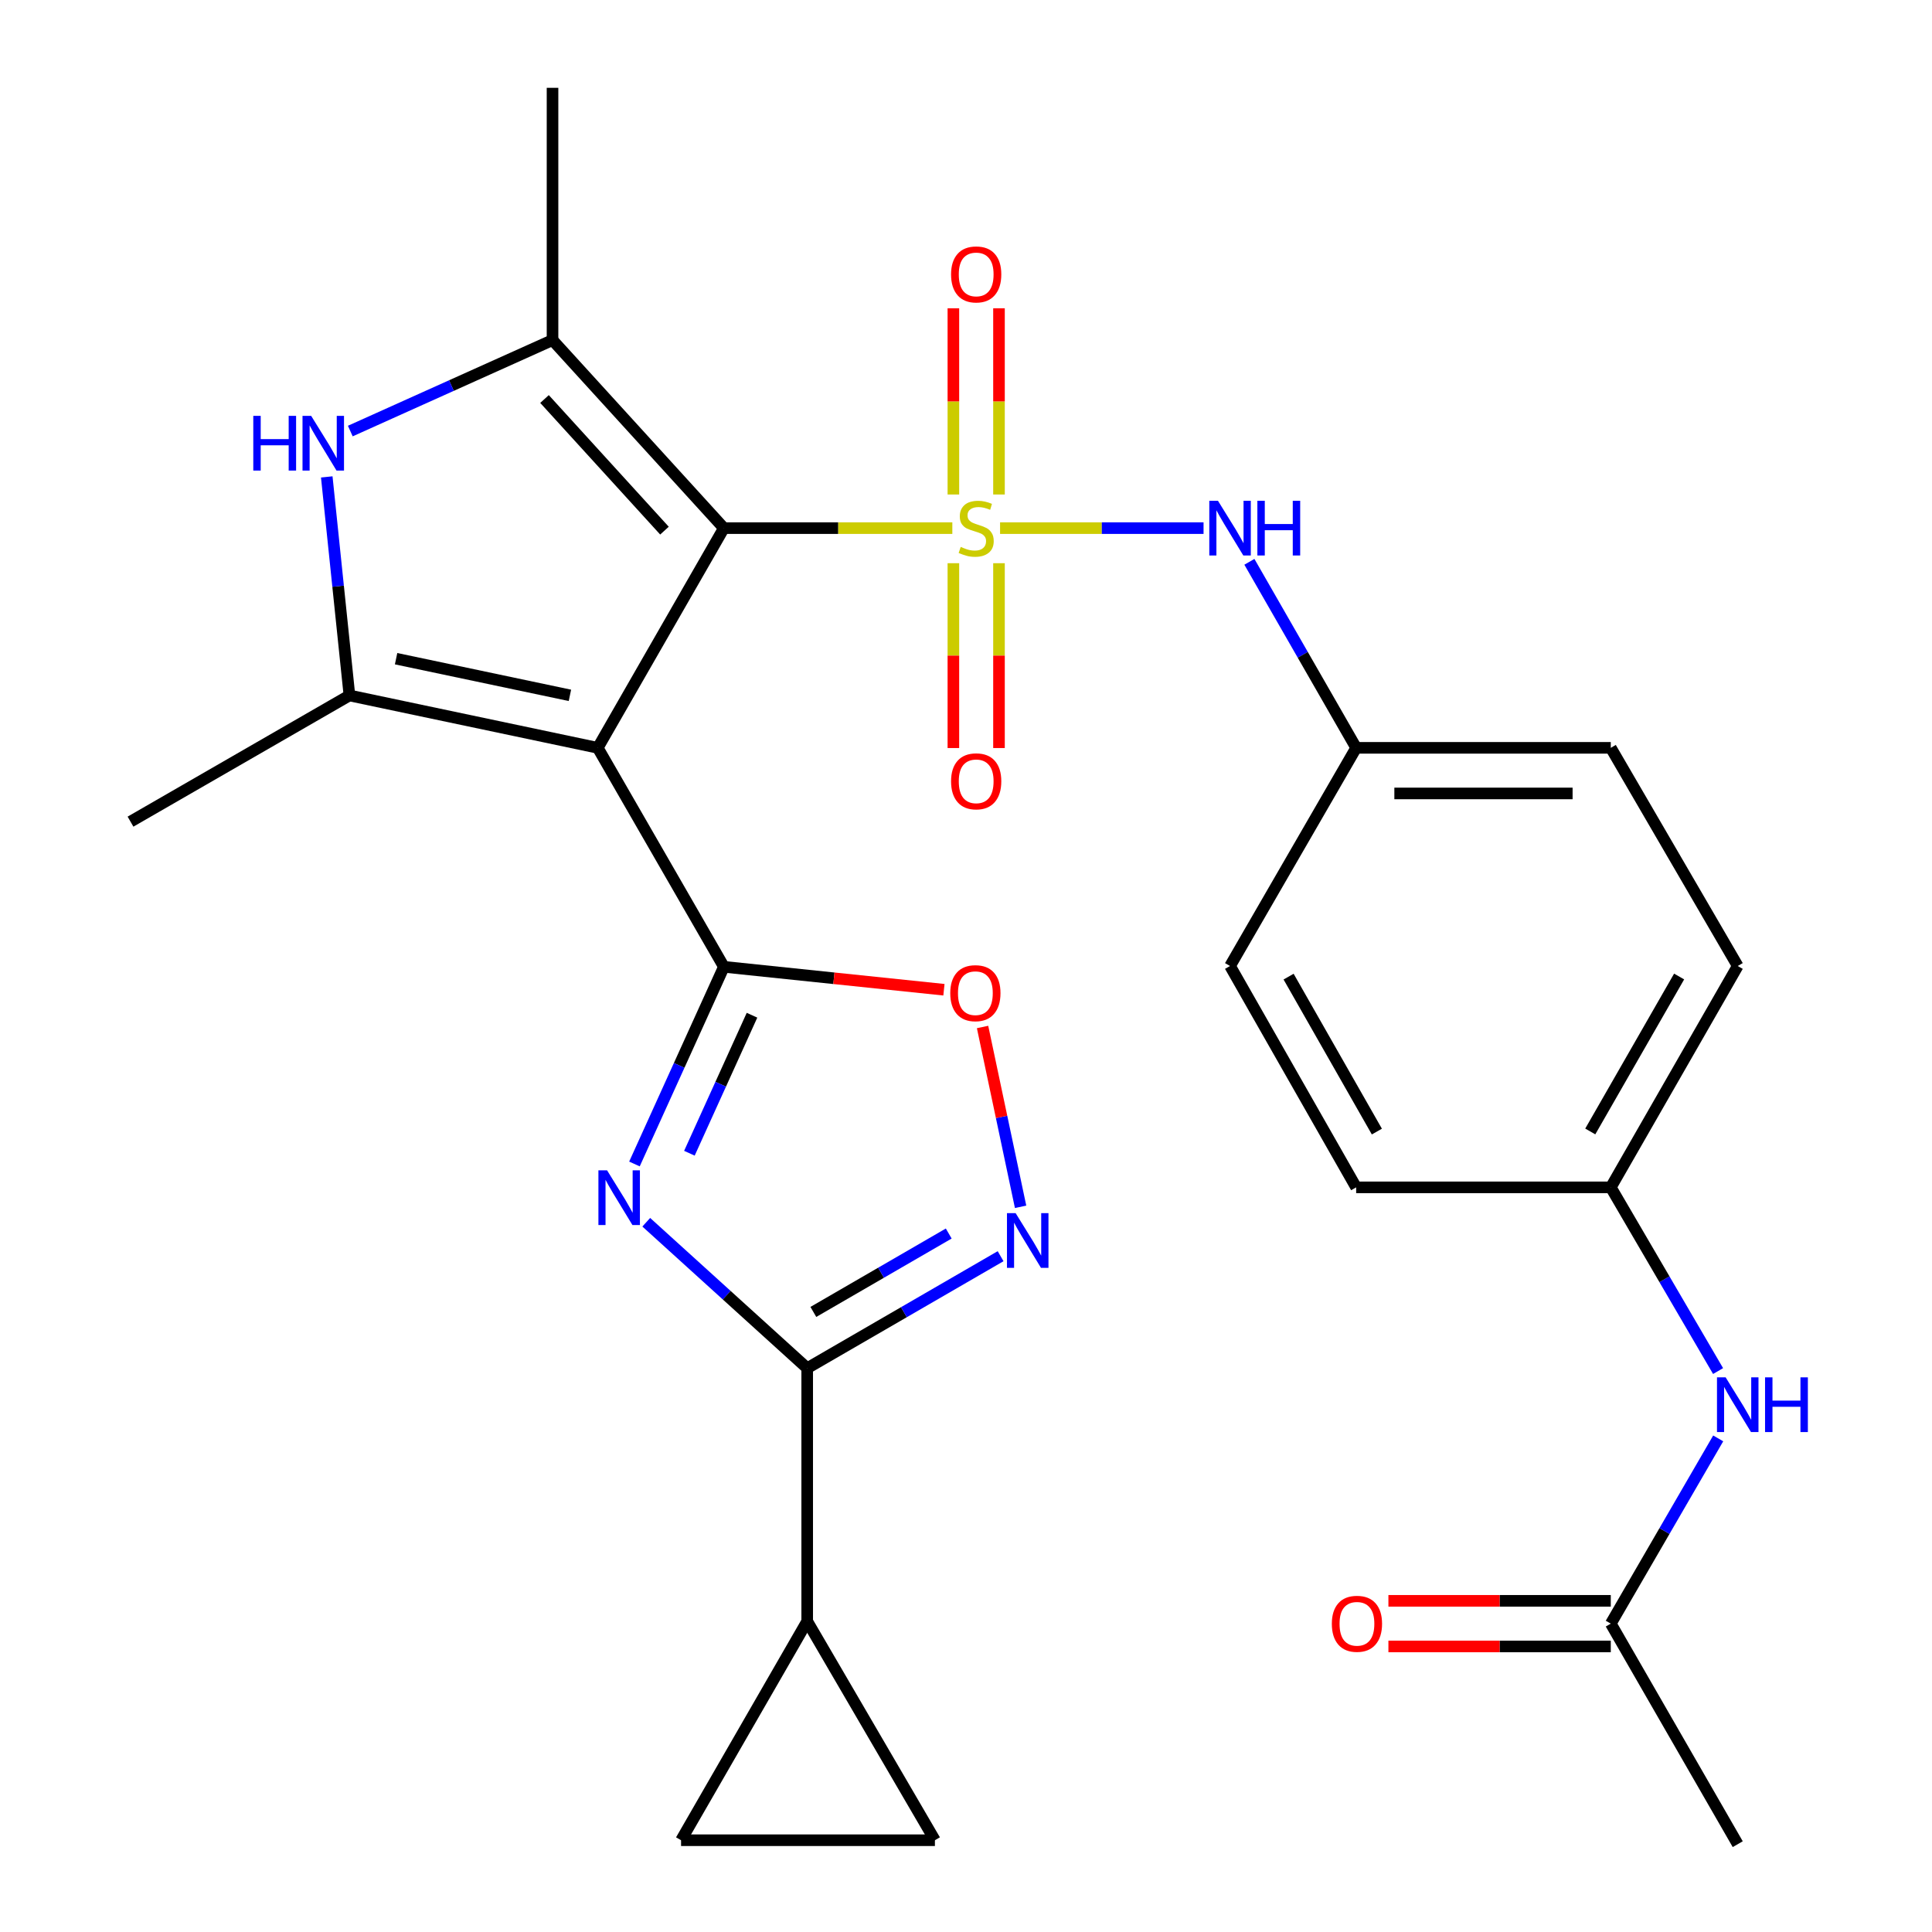<?xml version='1.0' encoding='iso-8859-1'?>
<svg version='1.1' baseProfile='full'
              xmlns='http://www.w3.org/2000/svg'
                      xmlns:rdkit='http://www.rdkit.org/xml'
                      xmlns:xlink='http://www.w3.org/1999/xlink'
                  xml:space='preserve'
width='1000px' height='1000px' viewBox='0 0 1000 1000'>
<!-- END OF HEADER -->
<rect style='opacity:1.0;fill:#FFFFFF;stroke:none' width='1000' height='1000' x='0' y='0'> </rect>
<path class='bond-0' d='M 492.926,273.357 L 433.805,273.357' style='fill:none;fill-rule:evenodd;stroke:#CCCC00;stroke-width:6px;stroke-linecap:butt;stroke-linejoin:miter;stroke-opacity:1' />
<path class='bond-0' d='M 433.805,273.357 L 374.683,273.357' style='fill:none;fill-rule:evenodd;stroke:#000000;stroke-width:6px;stroke-linecap:butt;stroke-linejoin:miter;stroke-opacity:1' />
<path class='bond-10' d='M 517.636,273.357 L 570.296,273.357' style='fill:none;fill-rule:evenodd;stroke:#CCCC00;stroke-width:6px;stroke-linecap:butt;stroke-linejoin:miter;stroke-opacity:1' />
<path class='bond-10' d='M 570.296,273.357 L 622.956,273.357' style='fill:none;fill-rule:evenodd;stroke:#0000FF;stroke-width:6px;stroke-linecap:butt;stroke-linejoin:miter;stroke-opacity:1' />
<path class='bond-12' d='M 517.075,255.952 L 517.075,207.759' style='fill:none;fill-rule:evenodd;stroke:#CCCC00;stroke-width:6px;stroke-linecap:butt;stroke-linejoin:miter;stroke-opacity:1' />
<path class='bond-12' d='M 517.075,207.759 L 517.075,159.566' style='fill:none;fill-rule:evenodd;stroke:#FF0000;stroke-width:6px;stroke-linecap:butt;stroke-linejoin:miter;stroke-opacity:1' />
<path class='bond-12' d='M 493.468,255.952 L 493.468,207.759' style='fill:none;fill-rule:evenodd;stroke:#CCCC00;stroke-width:6px;stroke-linecap:butt;stroke-linejoin:miter;stroke-opacity:1' />
<path class='bond-12' d='M 493.468,207.759 L 493.468,159.566' style='fill:none;fill-rule:evenodd;stroke:#FF0000;stroke-width:6px;stroke-linecap:butt;stroke-linejoin:miter;stroke-opacity:1' />
<path class='bond-13' d='M 493.468,291.511 L 493.468,339.348' style='fill:none;fill-rule:evenodd;stroke:#CCCC00;stroke-width:6px;stroke-linecap:butt;stroke-linejoin:miter;stroke-opacity:1' />
<path class='bond-13' d='M 493.468,339.348 L 493.468,387.185' style='fill:none;fill-rule:evenodd;stroke:#FF0000;stroke-width:6px;stroke-linecap:butt;stroke-linejoin:miter;stroke-opacity:1' />
<path class='bond-13' d='M 517.075,291.511 L 517.075,339.348' style='fill:none;fill-rule:evenodd;stroke:#CCCC00;stroke-width:6px;stroke-linecap:butt;stroke-linejoin:miter;stroke-opacity:1' />
<path class='bond-13' d='M 517.075,339.348 L 517.075,387.185' style='fill:none;fill-rule:evenodd;stroke:#FF0000;stroke-width:6px;stroke-linecap:butt;stroke-linejoin:miter;stroke-opacity:1' />
<path class='bond-1' d='M 374.683,273.357 L 309.396,387.078' style='fill:none;fill-rule:evenodd;stroke:#000000;stroke-width:6px;stroke-linecap:butt;stroke-linejoin:miter;stroke-opacity:1' />
<path class='bond-4' d='M 374.683,273.357 L 285.986,176.029' style='fill:none;fill-rule:evenodd;stroke:#000000;stroke-width:6px;stroke-linecap:butt;stroke-linejoin:miter;stroke-opacity:1' />
<path class='bond-4' d='M 343.93,274.659 L 281.842,206.53' style='fill:none;fill-rule:evenodd;stroke:#000000;stroke-width:6px;stroke-linecap:butt;stroke-linejoin:miter;stroke-opacity:1' />
<path class='bond-2' d='M 309.396,387.078 L 374.683,500.42' style='fill:none;fill-rule:evenodd;stroke:#000000;stroke-width:6px;stroke-linecap:butt;stroke-linejoin:miter;stroke-opacity:1' />
<path class='bond-5' d='M 309.396,387.078 L 180.868,359.969' style='fill:none;fill-rule:evenodd;stroke:#000000;stroke-width:6px;stroke-linecap:butt;stroke-linejoin:miter;stroke-opacity:1' />
<path class='bond-5' d='M 294.989,359.913 L 205.019,340.937' style='fill:none;fill-rule:evenodd;stroke:#000000;stroke-width:6px;stroke-linecap:butt;stroke-linejoin:miter;stroke-opacity:1' />
<path class='bond-3' d='M 374.683,500.42 L 351.537,551.446' style='fill:none;fill-rule:evenodd;stroke:#000000;stroke-width:6px;stroke-linecap:butt;stroke-linejoin:miter;stroke-opacity:1' />
<path class='bond-3' d='M 351.537,551.446 L 328.39,602.472' style='fill:none;fill-rule:evenodd;stroke:#0000FF;stroke-width:6px;stroke-linecap:butt;stroke-linejoin:miter;stroke-opacity:1' />
<path class='bond-3' d='M 389.238,525.48 L 373.035,561.198' style='fill:none;fill-rule:evenodd;stroke:#000000;stroke-width:6px;stroke-linecap:butt;stroke-linejoin:miter;stroke-opacity:1' />
<path class='bond-3' d='M 373.035,561.198 L 356.833,596.916' style='fill:none;fill-rule:evenodd;stroke:#0000FF;stroke-width:6px;stroke-linecap:butt;stroke-linejoin:miter;stroke-opacity:1' />
<path class='bond-9' d='M 374.683,500.42 L 431.632,506.353' style='fill:none;fill-rule:evenodd;stroke:#000000;stroke-width:6px;stroke-linecap:butt;stroke-linejoin:miter;stroke-opacity:1' />
<path class='bond-9' d='M 431.632,506.353 L 488.58,512.286' style='fill:none;fill-rule:evenodd;stroke:#FF0000;stroke-width:6px;stroke-linecap:butt;stroke-linejoin:miter;stroke-opacity:1' />
<path class='bond-6' d='M 334.503,632.631 L 376.155,670.404' style='fill:none;fill-rule:evenodd;stroke:#0000FF;stroke-width:6px;stroke-linecap:butt;stroke-linejoin:miter;stroke-opacity:1' />
<path class='bond-6' d='M 376.155,670.404 L 417.806,708.177' style='fill:none;fill-rule:evenodd;stroke:#000000;stroke-width:6px;stroke-linecap:butt;stroke-linejoin:miter;stroke-opacity:1' />
<path class='bond-7' d='M 285.986,176.029 L 233.649,199.571' style='fill:none;fill-rule:evenodd;stroke:#000000;stroke-width:6px;stroke-linecap:butt;stroke-linejoin:miter;stroke-opacity:1' />
<path class='bond-7' d='M 233.649,199.571 L 181.313,223.114' style='fill:none;fill-rule:evenodd;stroke:#0000FF;stroke-width:6px;stroke-linecap:butt;stroke-linejoin:miter;stroke-opacity:1' />
<path class='bond-22' d='M 285.986,176.029 L 285.986,45.455' style='fill:none;fill-rule:evenodd;stroke:#000000;stroke-width:6px;stroke-linecap:butt;stroke-linejoin:miter;stroke-opacity:1' />
<path class='bond-21' d='M 180.868,359.969 L 67.552,425.283' style='fill:none;fill-rule:evenodd;stroke:#000000;stroke-width:6px;stroke-linecap:butt;stroke-linejoin:miter;stroke-opacity:1' />
<path class='bond-28' d='M 180.868,359.969 L 174.998,303.409' style='fill:none;fill-rule:evenodd;stroke:#000000;stroke-width:6px;stroke-linecap:butt;stroke-linejoin:miter;stroke-opacity:1' />
<path class='bond-28' d='M 174.998,303.409 L 169.129,246.849' style='fill:none;fill-rule:evenodd;stroke:#0000FF;stroke-width:6px;stroke-linecap:butt;stroke-linejoin:miter;stroke-opacity:1' />
<path class='bond-11' d='M 417.806,708.177 L 417.806,839.171' style='fill:none;fill-rule:evenodd;stroke:#000000;stroke-width:6px;stroke-linecap:butt;stroke-linejoin:miter;stroke-opacity:1' />
<path class='bond-30' d='M 417.806,708.177 L 467.858,679.191' style='fill:none;fill-rule:evenodd;stroke:#000000;stroke-width:6px;stroke-linecap:butt;stroke-linejoin:miter;stroke-opacity:1' />
<path class='bond-30' d='M 467.858,679.191 L 517.91,650.206' style='fill:none;fill-rule:evenodd;stroke:#0000FF;stroke-width:6px;stroke-linecap:butt;stroke-linejoin:miter;stroke-opacity:1' />
<path class='bond-30' d='M 420.991,679.052 L 456.027,658.763' style='fill:none;fill-rule:evenodd;stroke:#000000;stroke-width:6px;stroke-linecap:butt;stroke-linejoin:miter;stroke-opacity:1' />
<path class='bond-30' d='M 456.027,658.763 L 491.064,638.473' style='fill:none;fill-rule:evenodd;stroke:#0000FF;stroke-width:6px;stroke-linecap:butt;stroke-linejoin:miter;stroke-opacity:1' />
<path class='bond-8' d='M 528.26,624.643 L 518.416,578.106' style='fill:none;fill-rule:evenodd;stroke:#0000FF;stroke-width:6px;stroke-linecap:butt;stroke-linejoin:miter;stroke-opacity:1' />
<path class='bond-8' d='M 518.416,578.106 L 508.572,531.569' style='fill:none;fill-rule:evenodd;stroke:#FF0000;stroke-width:6px;stroke-linecap:butt;stroke-linejoin:miter;stroke-opacity:1' />
<path class='bond-19' d='M 646.681,290.795 L 674.314,338.937' style='fill:none;fill-rule:evenodd;stroke:#0000FF;stroke-width:6px;stroke-linecap:butt;stroke-linejoin:miter;stroke-opacity:1' />
<path class='bond-19' d='M 674.314,338.937 L 701.946,387.078' style='fill:none;fill-rule:evenodd;stroke:#000000;stroke-width:6px;stroke-linecap:butt;stroke-linejoin:miter;stroke-opacity:1' />
<path class='bond-14' d='M 417.806,839.171 L 483.907,952.499' style='fill:none;fill-rule:evenodd;stroke:#000000;stroke-width:6px;stroke-linecap:butt;stroke-linejoin:miter;stroke-opacity:1' />
<path class='bond-15' d='M 417.806,839.171 L 352.519,952.499' style='fill:none;fill-rule:evenodd;stroke:#000000;stroke-width:6px;stroke-linecap:butt;stroke-linejoin:miter;stroke-opacity:1' />
<path class='bond-31' d='M 483.907,952.499 L 352.519,952.499' style='fill:none;fill-rule:evenodd;stroke:#000000;stroke-width:6px;stroke-linecap:butt;stroke-linejoin:miter;stroke-opacity:1' />
<path class='bond-16' d='M 833.741,840.391 L 861.539,792.451' style='fill:none;fill-rule:evenodd;stroke:#000000;stroke-width:6px;stroke-linecap:butt;stroke-linejoin:miter;stroke-opacity:1' />
<path class='bond-16' d='M 861.539,792.451 L 889.338,744.511' style='fill:none;fill-rule:evenodd;stroke:#0000FF;stroke-width:6px;stroke-linecap:butt;stroke-linejoin:miter;stroke-opacity:1' />
<path class='bond-18' d='M 833.741,828.587 L 776.189,828.587' style='fill:none;fill-rule:evenodd;stroke:#000000;stroke-width:6px;stroke-linecap:butt;stroke-linejoin:miter;stroke-opacity:1' />
<path class='bond-18' d='M 776.189,828.587 L 718.637,828.587' style='fill:none;fill-rule:evenodd;stroke:#FF0000;stroke-width:6px;stroke-linecap:butt;stroke-linejoin:miter;stroke-opacity:1' />
<path class='bond-18' d='M 833.741,852.195 L 776.189,852.195' style='fill:none;fill-rule:evenodd;stroke:#000000;stroke-width:6px;stroke-linecap:butt;stroke-linejoin:miter;stroke-opacity:1' />
<path class='bond-18' d='M 776.189,852.195 L 718.637,852.195' style='fill:none;fill-rule:evenodd;stroke:#FF0000;stroke-width:6px;stroke-linecap:butt;stroke-linejoin:miter;stroke-opacity:1' />
<path class='bond-27' d='M 833.741,840.391 L 899.448,954.545' style='fill:none;fill-rule:evenodd;stroke:#000000;stroke-width:6px;stroke-linecap:butt;stroke-linejoin:miter;stroke-opacity:1' />
<path class='bond-17' d='M 889.275,709.659 L 861.508,662.116' style='fill:none;fill-rule:evenodd;stroke:#0000FF;stroke-width:6px;stroke-linecap:butt;stroke-linejoin:miter;stroke-opacity:1' />
<path class='bond-17' d='M 861.508,662.116 L 833.741,614.574' style='fill:none;fill-rule:evenodd;stroke:#000000;stroke-width:6px;stroke-linecap:butt;stroke-linejoin:miter;stroke-opacity:1' />
<path class='bond-23' d='M 701.946,387.078 L 636.672,500' style='fill:none;fill-rule:evenodd;stroke:#000000;stroke-width:6px;stroke-linecap:butt;stroke-linejoin:miter;stroke-opacity:1' />
<path class='bond-24' d='M 701.946,387.078 L 833.741,387.078' style='fill:none;fill-rule:evenodd;stroke:#000000;stroke-width:6px;stroke-linecap:butt;stroke-linejoin:miter;stroke-opacity:1' />
<path class='bond-24' d='M 721.715,410.686 L 813.971,410.686' style='fill:none;fill-rule:evenodd;stroke:#000000;stroke-width:6px;stroke-linecap:butt;stroke-linejoin:miter;stroke-opacity:1' />
<path class='bond-20' d='M 833.741,614.574 L 899.448,500' style='fill:none;fill-rule:evenodd;stroke:#000000;stroke-width:6px;stroke-linecap:butt;stroke-linejoin:miter;stroke-opacity:1' />
<path class='bond-20' d='M 823.118,585.644 L 869.113,505.442' style='fill:none;fill-rule:evenodd;stroke:#000000;stroke-width:6px;stroke-linecap:butt;stroke-linejoin:miter;stroke-opacity:1' />
<path class='bond-29' d='M 833.741,614.574 L 701.946,614.574' style='fill:none;fill-rule:evenodd;stroke:#000000;stroke-width:6px;stroke-linecap:butt;stroke-linejoin:miter;stroke-opacity:1' />
<path class='bond-25' d='M 636.672,500 L 701.946,614.574' style='fill:none;fill-rule:evenodd;stroke:#000000;stroke-width:6px;stroke-linecap:butt;stroke-linejoin:miter;stroke-opacity:1' />
<path class='bond-25' d='M 666.975,505.5 L 712.667,585.702' style='fill:none;fill-rule:evenodd;stroke:#000000;stroke-width:6px;stroke-linecap:butt;stroke-linejoin:miter;stroke-opacity:1' />
<path class='bond-26' d='M 833.741,387.078 L 899.448,500' style='fill:none;fill-rule:evenodd;stroke:#000000;stroke-width:6px;stroke-linecap:butt;stroke-linejoin:miter;stroke-opacity:1' />
<path  class='atom-0' d='M 497.271 283.077
Q 497.591 283.197, 498.911 283.757
Q 500.231 284.317, 501.671 284.677
Q 503.151 284.997, 504.591 284.997
Q 507.271 284.997, 508.831 283.717
Q 510.391 282.397, 510.391 280.117
Q 510.391 278.557, 509.591 277.597
Q 508.831 276.637, 507.631 276.117
Q 506.431 275.597, 504.431 274.997
Q 501.911 274.237, 500.391 273.517
Q 498.911 272.797, 497.831 271.277
Q 496.791 269.757, 496.791 267.197
Q 496.791 263.637, 499.191 261.437
Q 501.631 259.237, 506.431 259.237
Q 509.711 259.237, 513.431 260.797
L 512.511 263.877
Q 509.111 262.477, 506.551 262.477
Q 503.791 262.477, 502.271 263.637
Q 500.751 264.757, 500.791 266.717
Q 500.791 268.237, 501.551 269.157
Q 502.351 270.077, 503.471 270.597
Q 504.631 271.117, 506.551 271.717
Q 509.111 272.517, 510.631 273.317
Q 512.151 274.117, 513.231 275.757
Q 514.351 277.357, 514.351 280.117
Q 514.351 284.037, 511.711 286.157
Q 509.111 288.237, 504.751 288.237
Q 502.231 288.237, 500.311 287.677
Q 498.431 287.157, 496.191 286.237
L 497.271 283.077
' fill='#CCCC00'/>
<path  class='atom-4' d='M 314.218 605.752
L 323.498 620.752
Q 324.418 622.232, 325.898 624.912
Q 327.378 627.592, 327.458 627.752
L 327.458 605.752
L 331.218 605.752
L 331.218 634.072
L 327.338 634.072
L 317.378 617.672
Q 316.218 615.752, 314.978 613.552
Q 313.778 611.352, 313.418 610.672
L 313.418 634.072
L 309.738 634.072
L 309.738 605.752
L 314.218 605.752
' fill='#0000FF'/>
<path  class='atom-8' d='M 131.1 215.248
L 134.94 215.248
L 134.94 227.288
L 149.42 227.288
L 149.42 215.248
L 153.26 215.248
L 153.26 243.568
L 149.42 243.568
L 149.42 230.488
L 134.94 230.488
L 134.94 243.568
L 131.1 243.568
L 131.1 215.248
' fill='#0000FF'/>
<path  class='atom-8' d='M 161.06 215.248
L 170.34 230.248
Q 171.26 231.728, 172.74 234.408
Q 174.22 237.088, 174.3 237.248
L 174.3 215.248
L 178.06 215.248
L 178.06 243.568
L 174.18 243.568
L 164.22 227.168
Q 163.06 225.248, 161.82 223.048
Q 160.62 220.848, 160.26 220.168
L 160.26 243.568
L 156.58 243.568
L 156.58 215.248
L 161.06 215.248
' fill='#0000FF'/>
<path  class='atom-9' d='M 525.687 627.917
L 534.967 642.917
Q 535.887 644.397, 537.367 647.077
Q 538.847 649.757, 538.927 649.917
L 538.927 627.917
L 542.687 627.917
L 542.687 656.237
L 538.807 656.237
L 528.847 639.837
Q 527.687 637.917, 526.447 635.717
Q 525.247 633.517, 524.887 632.837
L 524.887 656.237
L 521.207 656.237
L 521.207 627.917
L 525.687 627.917
' fill='#0000FF'/>
<path  class='atom-10' d='M 491.851 514.061
Q 491.851 507.261, 495.211 503.461
Q 498.571 499.661, 504.851 499.661
Q 511.131 499.661, 514.491 503.461
Q 517.851 507.261, 517.851 514.061
Q 517.851 520.941, 514.451 524.861
Q 511.051 528.741, 504.851 528.741
Q 498.611 528.741, 495.211 524.861
Q 491.851 520.981, 491.851 514.061
M 504.851 525.541
Q 509.171 525.541, 511.491 522.661
Q 513.851 519.741, 513.851 514.061
Q 513.851 508.501, 511.491 505.701
Q 509.171 502.861, 504.851 502.861
Q 500.531 502.861, 498.171 505.661
Q 495.851 508.461, 495.851 514.061
Q 495.851 519.781, 498.171 522.661
Q 500.531 525.541, 504.851 525.541
' fill='#FF0000'/>
<path  class='atom-11' d='M 630.412 259.197
L 639.692 274.197
Q 640.612 275.677, 642.092 278.357
Q 643.572 281.037, 643.652 281.197
L 643.652 259.197
L 647.412 259.197
L 647.412 287.517
L 643.532 287.517
L 633.572 271.117
Q 632.412 269.197, 631.172 266.997
Q 629.972 264.797, 629.612 264.117
L 629.612 287.517
L 625.932 287.517
L 625.932 259.197
L 630.412 259.197
' fill='#0000FF'/>
<path  class='atom-11' d='M 650.812 259.197
L 654.652 259.197
L 654.652 271.237
L 669.132 271.237
L 669.132 259.197
L 672.972 259.197
L 672.972 287.517
L 669.132 287.517
L 669.132 274.437
L 654.652 274.437
L 654.652 287.517
L 650.812 287.517
L 650.812 259.197
' fill='#0000FF'/>
<path  class='atom-13' d='M 492.271 142.036
Q 492.271 135.236, 495.631 131.436
Q 498.991 127.636, 505.271 127.636
Q 511.551 127.636, 514.911 131.436
Q 518.271 135.236, 518.271 142.036
Q 518.271 148.916, 514.871 152.836
Q 511.471 156.716, 505.271 156.716
Q 499.031 156.716, 495.631 152.836
Q 492.271 148.956, 492.271 142.036
M 505.271 153.516
Q 509.591 153.516, 511.911 150.636
Q 514.271 147.716, 514.271 142.036
Q 514.271 136.476, 511.911 133.676
Q 509.591 130.836, 505.271 130.836
Q 500.951 130.836, 498.591 133.636
Q 496.271 136.436, 496.271 142.036
Q 496.271 147.756, 498.591 150.636
Q 500.951 153.516, 505.271 153.516
' fill='#FF0000'/>
<path  class='atom-14' d='M 492.271 404.405
Q 492.271 397.605, 495.631 393.805
Q 498.991 390.005, 505.271 390.005
Q 511.551 390.005, 514.911 393.805
Q 518.271 397.605, 518.271 404.405
Q 518.271 411.285, 514.871 415.205
Q 511.471 419.085, 505.271 419.085
Q 499.031 419.085, 495.631 415.205
Q 492.271 411.325, 492.271 404.405
M 505.271 415.885
Q 509.591 415.885, 511.911 413.005
Q 514.271 410.085, 514.271 404.405
Q 514.271 398.845, 511.911 396.045
Q 509.591 393.205, 505.271 393.205
Q 500.951 393.205, 498.591 396.005
Q 496.271 398.805, 496.271 404.405
Q 496.271 410.125, 498.591 413.005
Q 500.951 415.885, 505.271 415.885
' fill='#FF0000'/>
<path  class='atom-18' d='M 893.188 712.916
L 902.468 727.916
Q 903.388 729.396, 904.868 732.076
Q 906.348 734.756, 906.428 734.916
L 906.428 712.916
L 910.188 712.916
L 910.188 741.236
L 906.308 741.236
L 896.348 724.836
Q 895.188 722.916, 893.948 720.716
Q 892.748 718.516, 892.388 717.836
L 892.388 741.236
L 888.708 741.236
L 888.708 712.916
L 893.188 712.916
' fill='#0000FF'/>
<path  class='atom-18' d='M 913.588 712.916
L 917.428 712.916
L 917.428 724.956
L 931.908 724.956
L 931.908 712.916
L 935.748 712.916
L 935.748 741.236
L 931.908 741.236
L 931.908 728.156
L 917.428 728.156
L 917.428 741.236
L 913.588 741.236
L 913.588 712.916
' fill='#0000FF'/>
<path  class='atom-19' d='M 689.353 840.471
Q 689.353 833.671, 692.713 829.871
Q 696.073 826.071, 702.353 826.071
Q 708.633 826.071, 711.993 829.871
Q 715.353 833.671, 715.353 840.471
Q 715.353 847.351, 711.953 851.271
Q 708.553 855.151, 702.353 855.151
Q 696.113 855.151, 692.713 851.271
Q 689.353 847.391, 689.353 840.471
M 702.353 851.951
Q 706.673 851.951, 708.993 849.071
Q 711.353 846.151, 711.353 840.471
Q 711.353 834.911, 708.993 832.111
Q 706.673 829.271, 702.353 829.271
Q 698.033 829.271, 695.673 832.071
Q 693.353 834.871, 693.353 840.471
Q 693.353 846.191, 695.673 849.071
Q 698.033 851.951, 702.353 851.951
' fill='#FF0000'/>
</svg>
